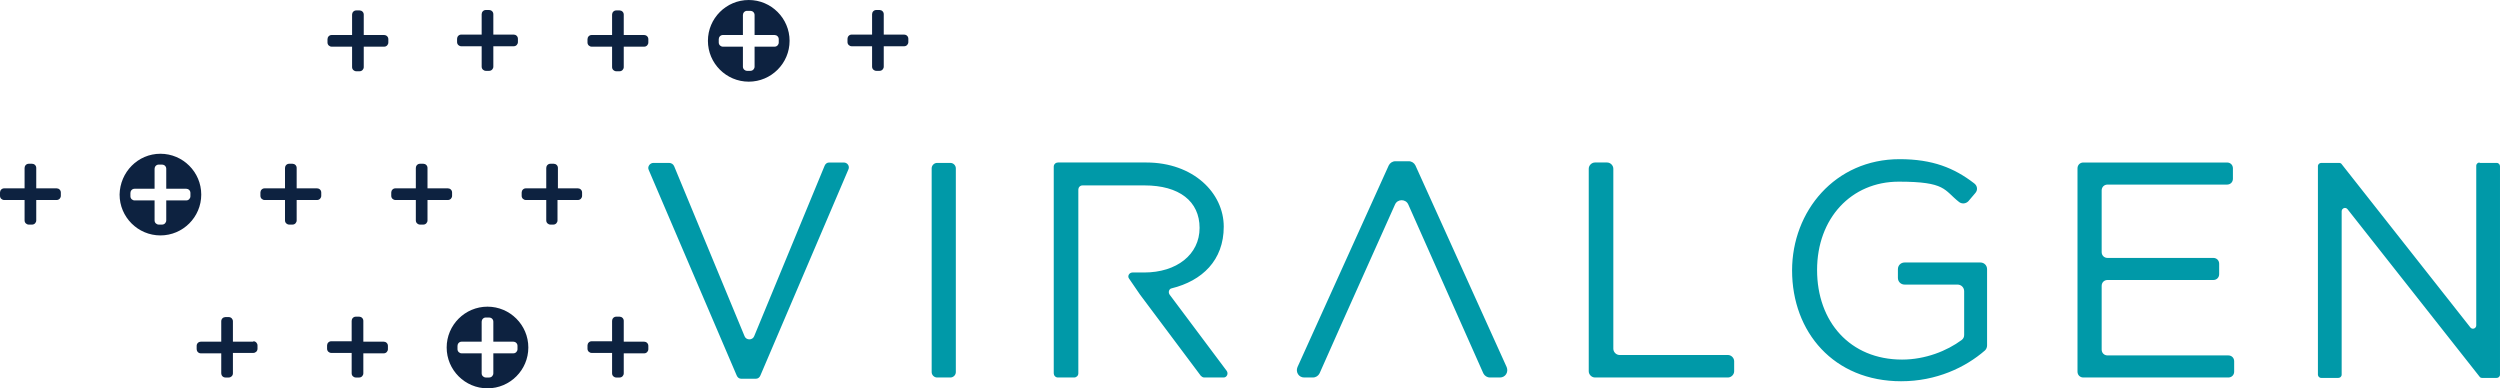 <svg viewBox="0 0 600 93.2" xmlns="http://www.w3.org/2000/svg"><path d="m60.8 81.9c.6 0 1 .5 1 1v.8c0 .6-.5 1-1 1h-4.9v4.9c0 .6-.5 1-1 1h-.8c-.6 0-1-.5-1-1v-4.8h-4.9c-.6 0-1-.5-1-1v-.8c0-.6.5-1 1-1h4.9v-4.9c0-.6.5-1 1-1h.8c.6 0 1 .5 1 1v4.9h4.9zm56.2-8.3c5.4 0 9.8 4.4 9.8 9.8s-4.4 9.8-9.8 9.8-9.8-4.4-9.8-9.8 4.4-9.8 9.8-9.8m6.2 11.2c.6 0 1-.5 1-1v-.8c0-.6-.5-1-1-1h-4.8v-4.8c0-.6-.5-1-1-1h-.8c-.6 0-1 .5-1 1v4.8h-4.8c-.6 0-1 .5-1 1v.8c0 .6.5 1 1 1h4.8v4.8c0 .6.5 1 1 1h.8c.6 0 1-.5 1-1v-4.8zm56.5-84.8c5.4 0 9.8 4.4 9.8 9.8s-4.4 9.8-9.8 9.8-9.8-4.4-9.8-9.8 4.4-9.8 9.8-9.8m6.2 11.2c.6 0 1-.5 1-1v-.8c0-.6-.5-1-1-1h-4.8v-4.8c0-.6-.5-1-1-1h-.8c-.6 0-1 .5-1 1v4.8h-4.8c-.6 0-1 .5-1 1v.8c0 .6.5 1 1 1h4.8v4.8c0 .6.5 1 1 1h.8c.6 0 1-.5 1-1v-4.8zm-36.2-2.8v-4.9c0-.6-.5-1-1-1h-.8c-.6 0-1 .5-1 1v4.9h-4.9c-.6 0-1 .5-1 1v.8c0 .6.5 1 1 1h4.9v4.9c0 .6.5 1 1 1h.8c.6 0 1-.5 1-1v-4.9h4.9c.6 0 1-.5 1-1v-.8c0-.6-.5-1-1-1zm-62.4 0v-4.9c0-.6-.5-1-1-1h-.8c-.6 0-1 .5-1 1v4.9h-4.9c-.6 0-1 .5-1 1v.8c0 .6.5 1 1 1h4.9v4.9c0 .6.5 1 1 1h.8c.6 0 1-.5 1-1v-4.9h4.9c.6 0 1-.5 1-1v-.8c0-.6-.5-1-1-1zm-.1 73.5v-4.9c0-.6-.5-1-1-1h-.8c-.6 0-1 .5-1 1v4.9h-4.9c-.6 0-1 .5-1 1v.8c0 .6.5 1 1 1h4.9v4.9c0 .6.5 1 1 1h.8c.6 0 1-.5 1-1v-4.8h4.9c.6 0 1-.5 1-1v-.8c0-.6-.5-1-1-1h-4.9zm31.2-73.6v-4.9c0-.6-.5-1-1-1h-.8c-.6 0-1 .5-1 1v4.9h-4.9c-.6 0-1 .5-1 1v.8c0 .6.5 1 1 1h4.9v4.9c0 .6.5 1 1 1h.8c.6 0 1-.5 1-1v-4.9h4.9c.6 0 1-.5 1-1v-.8c0-.6-.5-1-1-1zm93.7 0v-4.9c0-.6-.5-1-1-1h-.8c-.6 0-1 .5-1 1v4.9h-4.9c-.6 0-1 .5-1 1v.8c0 .6.5 1 1 1h4.9v4.9c0 .6.5 1 1 1h.8c.6 0 1-.5 1-1v-4.9h4.9c.6 0 1-.5 1-1v-.8c0-.6-.5-1-1-1zm-173.6 28.6c5.4 0 9.8 4.4 9.8 9.8s-4.4 9.8-9.8 9.8-9.8-4.4-9.8-9.8c.1-5.4 4.4-9.8 9.8-9.8m6.2 11.2c.6 0 1-.5 1-1v-.8c0-.6-.5-1-1-1h-4.8v-4.8c0-.6-.5-1-1-1h-.8c-.6 0-1 .5-1 1v4.8h-4.8c-.6 0-1 .5-1 1v.8c0 .6.5 1 1 1h4.8v4.8c0 .6.5 1 1 1h.8c.6 0 1-.5 1-1v-4.8zm57.9-2.9v-4.9c0-.6-.5-1-1-1h-.8c-.6 0-1 .5-1 1v4.9h-4.9c-.6 0-1 .5-1 1v.8c0 .6.5 1 1 1h4.9v4.9c0 .6.5 1 1 1h.8c.6 0 1-.5 1-1v-4.9h4.9c.6 0 1-.5 1-1v-.8c0-.6-.5-1-1-1zm-93.9 0v-4.9c0-.6-.5-1-1-1h-.8c-.6 0-1 .5-1 1v4.9h-4.9c-.6 0-1 .5-1 1v.8c0 .6.5 1 1 1h4.9v4.9c0 .6.5 1 1 1h.8c.6 0 1-.5 1-1v-4.9h4.9c.6 0 1-.5 1-1v-.8c0-.6-.5-1-1-1zm62.5 0v-4.9c0-.6-.5-1-1-1h-.8c-.6 0-1 .5-1 1v4.9h-4.9c-.6 0-1 .5-1 1v.8c0 .6.5 1 1 1h4.9v4.9c0 .6.5 1 1 1h.8c.6 0 1-.5 1-1v-4.9h4.9c.6 0 1-.5 1-1v-.8c0-.6-.5-1-1-1zm62.7 0v-4.9c0-.6-.5-1-1-1h-.8c-.6 0-1 .5-1 1v4.9h-4.9c-.6 0-1 .5-1 1v.8c0 .6.5 1 1 1h4.9v4.9c0 .6.5 1 1 1h.7c.6 0 1-.5 1-1v-4.9h4.9c.6 0 1-.5 1-1v-.8c0-.6-.5-1-1-1zm15.8 36.7v-4.9c0-.6-.5-1-1-1h-.8c-.6 0-1 .5-1 1v4.9h-4.9c-.6 0-1 .5-1 1v.8c0 .6.5 1 1 1h4.9v4.9c0 .6.5 1 1 1h.8c.6 0 1-.5 1-1v-4.8h4.9c.6 0 1-.5 1-1v-.8c0-.6-.5-1-1-1h-4.9z" fill="#0d2240"/><path d="m199 39h3.5c.9 0 1.5.9 1.1 1.7l-21.1 49.4c-.2.5-.6.8-1.1.8h-3.5c-.5 0-.9-.3-1.1-.8l-21.1-49.3c-.4-.8.3-1.7 1.1-1.7h3.8c.5 0 1 .3 1.2.8l16.9 40.8c.4 1 1.9 1 2.3 0l16.9-40.9c.2-.5.6-.8 1.1-.8m30.4 1.4c0-.7-.6-1.3-1.3-1.3h-3.2c-.7 0-1.3.6-1.3 1.3v48.9c0 .7.6 1.3 1.3 1.3h3.2c.7 0 1.3-.6 1.3-1.3zm65 48.6-13.7-18.3c-.4-.6-.1-1.4.5-1.5 7.3-1.8 12.5-6.7 12.5-14.8s-7.3-15.4-18.6-15.4h-21.2c-.5 0-1 .4-1 1v49.6c0 .5.4 1 1 1h3.9c.5 0 1-.4 1-1v-44.1c0-.5.4-1 1-1h14.9c8.3 0 13.2 3.8 13.2 10.2s-5.5 10.7-13.3 10.7h-2.8c-.8 0-1.3.9-.8 1.5l2.6 3.8 14.6 19.5c.2.2.5.4.8.4h4.7c.7 0 1.2-.9.7-1.6m65.6 1.6c1.3 0 2.1-1.3 1.6-2.5l-21.9-48.4c-.3-.6-.9-1-1.6-1h-3.2c-.7 0-1.3.4-1.6 1l-21.9 48.4c-.5 1.2.3 2.5 1.6 2.5h2.1c.7 0 1.3-.4 1.6-1l5.6-12.6 12.5-27.9c.6-1.4 2.6-1.4 3.2 0l18 40.5c.3.6.9 1 1.6 1zm22.8-51.6c-.8 0-1.5.7-1.5 1.5v48.6c0 .8.7 1.5 1.5 1.5h31.9c.8 0 1.5-.7 1.5-1.5v-2.4c0-.8-.7-1.5-1.5-1.5h-26c-.8 0-1.5-.7-1.5-1.5v-43.2c0-.8-.7-1.5-1.5-1.5zm73.5 52.5c8.4 0 15.4-3.3 20.1-7.4.3-.3.5-.7.5-1.2v-18.3c0-.9-.7-1.6-1.6-1.6h-18.2c-.9 0-1.6.7-1.6 1.6v2.1c0 .9.7 1.6 1.6 1.6h12.7c.9 0 1.6.7 1.6 1.6v10.5c0 .5-.2.9-.6 1.2-3.5 2.6-8.7 4.7-14.3 4.7-12.5 0-20.4-9.1-20.4-21.5s8.2-21.2 19.6-21.2 10.8 2 14.5 4.9c.7.5 1.6.4 2.2-.2l1.7-2c.6-.7.5-1.7-.3-2.3-4.8-3.7-10-5.8-17.9-5.8-15.5 0-25.8 12.5-25.8 26.7 0 14.8 10 26.6 26.2 26.6m78.2-47.2c.8 0 1.4-.6 1.4-1.4v-2.5c0-.8-.6-1.4-1.4-1.4h-34.5c-.8 0-1.4.6-1.4 1.4v48.8c0 .8.6 1.4 1.4 1.4h34.8c.8 0 1.4-.6 1.4-1.4v-2.5c0-.8-.6-1.4-1.4-1.4h-29c-.8 0-1.4-.6-1.4-1.4v-15.3c0-.8.6-1.4 1.4-1.4h25.4c.8 0 1.4-.6 1.4-1.4v-2.5c0-.8-.6-1.4-1.4-1.4h-25.4c-.8 0-1.4-.6-1.4-1.4v-14.8c0-.8.6-1.4 1.4-1.4zm60.6-5.3c-.4 0-.8.3-.8.8v38.3c0 .7-.9 1.1-1.4.5l-30.9-39.2c-.1-.2-.4-.3-.6-.3h-4.3c-.4 0-.8.3-.8.8v50c0 .4.3.8.8.8h4.1c.4 0 .8-.3.8-.8v-39.2c0-.7.9-1.1 1.4-.5l31.7 40.2c.1.2.4.3.6.3h3.5c.4 0 .8-.3.8-.8v-50c0-.4-.3-.8-.8-.8h-4.1" fill="#0099a8"/></svg>